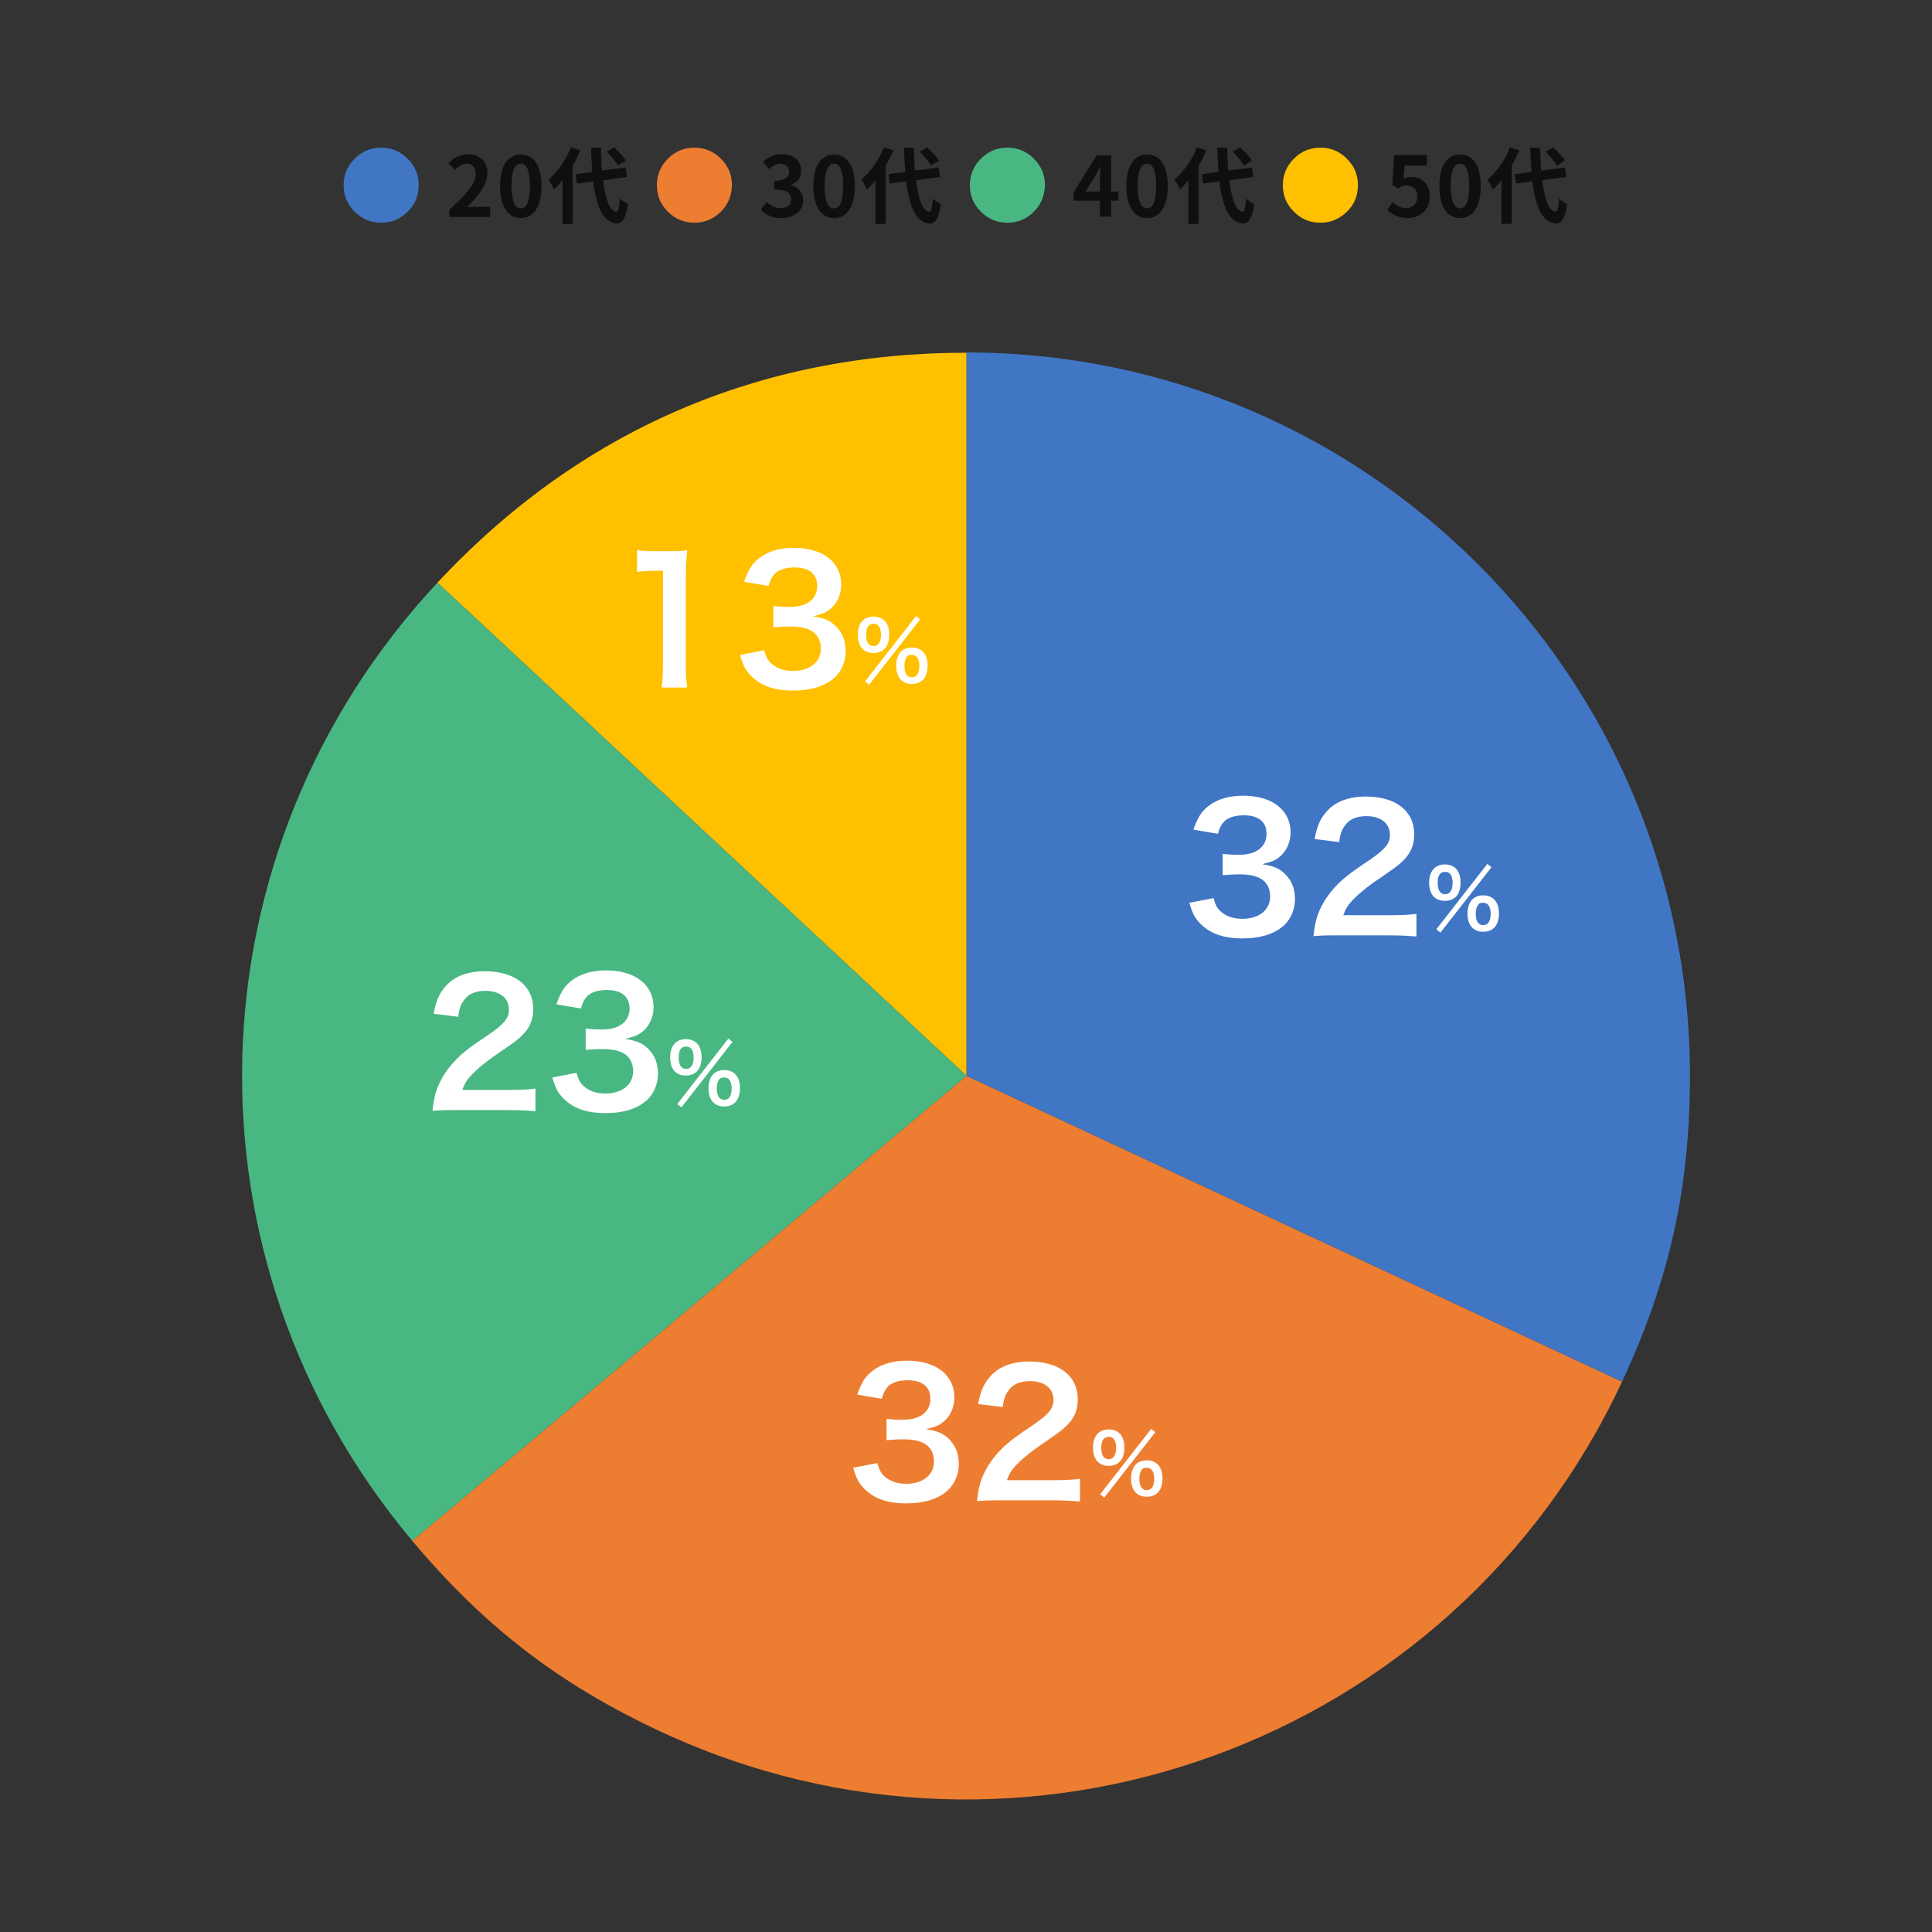 <?xml version="1.0" encoding="utf-8"?>
<!-- Generator: Adobe Illustrator 23.1.0, SVG Export Plug-In . SVG Version: 6.00 Build 0)  -->
<svg version="1.1" id="レイヤー_1" xmlns="http://www.w3.org/2000/svg" xmlns:xlink="http://www.w3.org/1999/xlink" x="0px"
	 y="0px" viewBox="0 0 700 700" style="enable-background:new 0 0 700 700;" xml:space="preserve">
<rect x="0" y="0" width="700" height="700" fill="#333333" stroke="none"/>
<style type="text/css">
	.st0{fill:#FFC000;}
	.st1{fill:#49B782;}
	.st2{fill:#ED7D31;}
	.st3{fill:#4076C4;}
	.st4{fill:#FFFFFF;}
	.st5{fill:#0F0F0F;}
</style>
<g>
	<g>
		<g>
			<g>
				<path class="st0" d="M350.2,389.8L158.5,211.1c51.3-55,116.4-83.3,191.7-83.3V389.8z"/>
			</g>
		</g>
		<g>
			<g>
				<path class="st1" d="M350.2,389.8L149.4,558.3c-85.6-102-81.7-249.8,9.1-347.2L350.2,389.8z"/>
			</g>
		</g>
		<g>
			<g>
				<path class="st2" d="M350.2,389.8l237.5,110.8c-61.2,131.2-217.1,187.9-348.3,126.8c-36.7-17.1-63.9-38-90-69.1L350.2,389.8z"/>
			</g>
		</g>
		<g>
			<g>
				<path class="st3" d="M350.2,389.8V127.7c144.7,0,262.1,117.3,262.1,262.1c0,40.5-7.4,74-24.6,110.8L350.2,389.8z"/>
			</g>
		</g>
	</g>
	<g>
		<path class="st4" d="M439.7,325.4c0.8,2.9,1.4,3.8,2.9,5.1c2,1.6,4.5,2.4,7.5,2.4c6.1,0,10.1-3.2,10.1-8.1c0-2.9-1.2-5.2-3.5-6.5
			c-1.5-0.9-4.4-1.5-7.1-1.5s-4.5,0.1-6.6,0.3v-7.7c2,0.2,3.4,0.3,6,0.3c6.2,0,9.9-2.9,9.9-7.6c0-4.3-2.9-6.7-8.2-6.7
			c-3,0-5.3,0.7-6.8,1.9c-1.2,1.2-1.9,2.2-2.6,4.8l-8.9-1.5c1.6-4.6,3-6.8,5.9-8.9c3.2-2.3,7.2-3.4,12.2-3.4
			c10.4,0,17.1,5.2,17.1,13.3c0,3.7-1.6,7.1-4.3,9.1c-1.4,1.1-2.7,1.6-6,2.4c4.4,0.7,6.7,1.7,8.9,4.2c2,2.3,3,4.9,3,8.6
			c0,3.4-1.4,6.8-3.7,9.1c-3.4,3.3-8.6,5-15.3,5c-7.3,0-12.2-1.9-15.8-5.9c-1.6-1.7-2.4-3.4-3.5-7L439.7,325.4z"/>
		<path class="st4" d="M483.9,338.9c-4.8,0-5.8,0.1-8,0.3c0.4-3.5,0.8-5.7,1.6-7.9c1.7-4.5,4.5-8.5,8.5-12.2c2.2-1.9,4-3.4,10.2-7.5
			c5.7-3.9,7.4-6,7.4-9.1c0-4.2-3.3-6.8-8.6-6.8c-3.6,0-6.3,1.2-7.9,3.7c-1.1,1.5-1.5,2.9-1.9,5.7l-8.9-1.1c0.9-4.7,2-7.3,4.3-9.9
			c3.1-3.6,8-5.5,14.2-5.5c10.9,0,17.6,5.2,17.6,13.7c0,4.1-1.4,7.1-4.4,9.9c-1.7,1.6-2.4,2.1-10.4,7.6c-2.7,1.9-5.8,4.5-7.4,6.2
			c-1.9,2-2.6,3.2-3.5,5.6h17.4c3.9,0,7-0.2,9.1-0.5v8.2c-2.9-0.2-5.4-0.4-9.4-0.4H483.9z"/>
		<path class="st4" d="M519.5,324.9c-1.1-1.1-1.7-2.9-1.7-5.1c0-4.1,2.1-6.6,5.7-6.6c1.6,0,3,0.5,4,1.5c1.1,1.1,1.7,2.9,1.7,5.1
			c0,2.2-0.6,4-1.7,5.1c-1,1-2.4,1.5-4,1.5C521.9,326.4,520.5,325.9,519.5,324.9z M538.9,313l1.5,1.2l-18.5,23.7l-1.5-1.2L538.9,313
			z M520.9,319.8c0,2.7,0.9,4.2,2.7,4.2c1.7,0,2.7-1.5,2.7-4.1c0-1.1-0.2-2.1-0.5-2.7c-0.5-0.9-1.2-1.3-2.1-1.3
			C521.8,315.8,520.9,317.2,520.9,319.8z M533.4,336.1c-1.1-1.1-1.7-2.9-1.7-5.1c0-2.2,0.6-3.9,1.7-5.1c1-1,2.4-1.5,4-1.5
			s3,0.5,4,1.5c1.1,1.1,1.7,2.9,1.7,5.1c0,2.2-0.6,4-1.7,5.1c-1,1-2.4,1.5-4,1.5C535.7,337.6,534.4,337.1,533.4,336.1z M535.5,327.9
			c-0.5,0.7-0.8,1.7-0.8,3.1c0,2.7,0.9,4.2,2.7,4.2c1.8,0,2.7-1.5,2.7-4.3c0-1.2-0.3-2.2-0.8-2.9c-0.5-0.6-1-0.9-1.9-0.9
			S536,327.2,535.5,327.9z"/>
	</g>
	<g>
		<path class="st4" d="M317.9,530.1c0.8,2.9,1.4,3.8,2.9,5.1c2,1.6,4.5,2.4,7.5,2.4c6.1,0,10.1-3.2,10.1-8.1c0-2.9-1.2-5.2-3.5-6.5
			c-1.5-0.9-4.4-1.5-7.1-1.5s-4.5,0.1-6.6,0.3v-7.7c2,0.2,3.4,0.3,6,0.3c6.2,0,9.9-2.9,9.9-7.6c0-4.3-2.9-6.7-8.2-6.7
			c-3,0-5.3,0.7-6.8,1.9c-1.2,1.2-1.9,2.2-2.6,4.8l-8.9-1.5c1.6-4.6,3-6.8,5.9-8.9c3.2-2.3,7.2-3.4,12.2-3.4
			c10.4,0,17.1,5.2,17.1,13.3c0,3.7-1.6,7.1-4.3,9.1c-1.4,1.1-2.7,1.6-6,2.4c4.4,0.7,6.7,1.7,8.9,4.2c2,2.3,3,4.9,3,8.6
			c0,3.4-1.4,6.8-3.7,9.1c-3.4,3.3-8.6,5-15.3,5c-7.3,0-12.2-1.9-15.8-5.9c-1.6-1.7-2.4-3.4-3.5-7L317.9,530.1z"/>
		<path class="st4" d="M362,543.6c-4.8,0-5.8,0.1-8,0.3c0.4-3.5,0.8-5.7,1.6-7.9c1.7-4.5,4.5-8.5,8.5-12.2c2.2-1.9,4-3.4,10.2-7.5
			c5.7-3.9,7.4-6,7.4-9.1c0-4.2-3.3-6.8-8.6-6.8c-3.6,0-6.3,1.2-7.9,3.7c-1.1,1.5-1.5,2.9-1.9,5.7l-8.9-1.1c0.9-4.7,2-7.3,4.3-9.9
			c3.1-3.6,8-5.5,14.2-5.5c10.9,0,17.6,5.2,17.6,13.7c0,4.1-1.4,7.1-4.4,9.9c-1.7,1.6-2.4,2.1-10.4,7.6c-2.7,1.9-5.8,4.5-7.4,6.2
			c-1.9,2-2.6,3.2-3.5,5.6h17.4c3.9,0,7-0.2,9.1-0.5v8.2c-2.9-0.2-5.4-0.4-9.4-0.4H362z"/>
		<path class="st4" d="M397.7,529.6c-1.1-1.1-1.7-2.9-1.7-5.1c0-4.1,2.1-6.6,5.7-6.6c1.6,0,3,0.5,4,1.5c1.1,1.1,1.7,2.9,1.7,5.1
			c0,2.2-0.6,4-1.7,5.1c-1,1-2.4,1.5-4,1.5C400,531.1,398.7,530.6,397.7,529.6z M417.1,517.7l1.5,1.2l-18.5,23.7l-1.5-1.2
			L417.1,517.7z M399,524.5c0,2.7,0.9,4.2,2.7,4.2c1.7,0,2.7-1.5,2.7-4.1c0-1.1-0.2-2.1-0.5-2.7c-0.5-0.9-1.2-1.3-2.1-1.3
			C400,520.5,399,521.9,399,524.5z M411.5,540.8c-1.1-1.1-1.7-2.9-1.7-5.1c0-2.2,0.6-3.9,1.7-5.1c1-1,2.4-1.5,4-1.5s3,0.5,4,1.5
			c1.1,1.1,1.7,2.9,1.7,5.1c0,2.2-0.6,4-1.7,5.1c-1,1-2.4,1.5-4,1.5C413.9,542.3,412.5,541.8,411.5,540.8z M413.6,532.6
			c-0.5,0.7-0.8,1.7-0.8,3.1c0,2.7,0.9,4.2,2.7,4.2c1.8,0,2.7-1.5,2.7-4.3c0-1.2-0.3-2.2-0.8-2.9c-0.5-0.6-1-0.9-1.9-0.9
			S414.1,531.9,413.6,532.6z"/>
	</g>
	<g>
		<path class="st4" d="M164.7,402.2c-4.8,0-5.8,0.1-8,0.3c0.4-3.5,0.8-5.7,1.6-7.9c1.7-4.5,4.5-8.5,8.5-12.2c2.2-1.9,4-3.4,10.2-7.5
			c5.7-3.9,7.4-6,7.4-9.1c0-4.2-3.3-6.8-8.6-6.8c-3.6,0-6.3,1.2-7.9,3.7c-1.1,1.5-1.5,2.9-1.9,5.7l-8.9-1.1c0.9-4.7,2-7.3,4.3-9.9
			c3.1-3.6,8-5.5,14.2-5.5c10.9,0,17.6,5.2,17.6,13.7c0,4.1-1.4,7.1-4.4,9.9c-1.7,1.6-2.4,2.1-10.4,7.6c-2.7,1.9-5.8,4.5-7.4,6.2
			c-1.9,2-2.6,3.2-3.5,5.6h17.4c3.9,0,7-0.2,9.1-0.5v8.2c-2.9-0.2-5.4-0.4-9.4-0.4H164.7z"/>
		<path class="st4" d="M208.9,388.7c0.8,2.9,1.4,3.8,2.9,5.1c2,1.6,4.5,2.4,7.5,2.4c6.1,0,10.1-3.2,10.1-8.1c0-2.9-1.2-5.2-3.5-6.5
			c-1.5-0.9-4.4-1.5-7.1-1.5s-4.5,0.1-6.6,0.3v-7.7c2,0.2,3.4,0.3,6,0.3c6.2,0,9.9-2.9,9.9-7.6c0-4.3-2.9-6.7-8.2-6.7
			c-3,0-5.3,0.7-6.8,1.9c-1.2,1.2-1.9,2.2-2.6,4.8l-8.9-1.5c1.6-4.6,3-6.8,5.9-8.9c3.2-2.3,7.2-3.4,12.2-3.4
			c10.4,0,17.1,5.2,17.1,13.3c0,3.7-1.6,7.1-4.3,9.1c-1.4,1.1-2.7,1.6-6,2.4c4.4,0.7,6.7,1.7,8.9,4.2c2,2.3,3,4.9,3,8.6
			c0,3.4-1.4,6.8-3.7,9.1c-3.4,3.3-8.6,5-15.3,5c-7.3,0-12.2-1.9-15.8-5.9c-1.6-1.7-2.4-3.4-3.5-7L208.9,388.7z"/>
		<path class="st4" d="M244.5,388.2c-1.1-1.1-1.7-2.9-1.7-5.1c0-4.1,2.1-6.6,5.7-6.6c1.6,0,3,0.5,4,1.5c1.1,1.1,1.7,2.9,1.7,5.1
			c0,2.2-0.6,4-1.7,5.1c-1,1-2.4,1.5-4,1.5C246.9,389.7,245.5,389.2,244.5,388.2z M263.9,376.3l1.5,1.2l-18.5,23.7l-1.5-1.2
			L263.9,376.3z M245.9,383.1c0,2.7,0.9,4.2,2.7,4.2c1.7,0,2.7-1.5,2.7-4.1c0-1.1-0.2-2.1-0.5-2.7c-0.5-0.9-1.2-1.3-2.1-1.3
			C246.8,379.1,245.9,380.5,245.9,383.1z M258.4,399.4c-1.1-1.1-1.7-2.9-1.7-5.1c0-2.2,0.6-3.9,1.7-5.1c1-1,2.4-1.5,4-1.5
			s3,0.5,4,1.5c1.1,1.1,1.7,2.9,1.7,5.1c0,2.2-0.6,4-1.7,5.1c-1,1-2.4,1.5-4,1.5C260.7,400.9,259.4,400.4,258.4,399.4z M260.5,391.2
			c-0.5,0.7-0.8,1.7-0.8,3.1c0,2.7,0.9,4.2,2.7,4.2c1.8,0,2.7-1.5,2.7-4.3c0-1.2-0.3-2.2-0.8-2.9c-0.5-0.6-1-0.9-1.9-0.9
			S261,390.5,260.5,391.2z"/>
	</g>
	<g>
		<path class="st4" d="M239.7,249.1c0.4-2.4,0.5-4.8,0.5-8.1v-34.2h-3c-2.3,0-4.1,0.1-6.4,0.4v-7.9c1.9,0.3,3.3,0.4,6.2,0.4h5.7
			c3.2,0,4.1-0.1,6.3-0.3c-0.4,3.7-0.5,6.5-0.5,10.2V241c0,3.3,0.1,5.5,0.5,8.1H239.7z"/>
		<path class="st4" d="M276.9,235.6c0.8,2.9,1.4,3.8,2.9,5.1c2,1.6,4.5,2.4,7.5,2.4c6.1,0,10.1-3.2,10.1-8.1c0-2.9-1.2-5.2-3.5-6.5
			c-1.5-0.9-4.4-1.5-7.1-1.5s-4.5,0.1-6.6,0.3v-7.7c2,0.2,3.4,0.3,6,0.3c6.2,0,9.9-2.9,9.9-7.6c0-4.3-2.9-6.7-8.2-6.7
			c-3,0-5.3,0.7-6.8,1.9c-1.2,1.2-1.9,2.2-2.6,4.8l-8.9-1.5c1.6-4.6,3-6.8,5.9-8.9c3.2-2.3,7.2-3.4,12.2-3.4
			c10.4,0,17.1,5.2,17.1,13.3c0,3.7-1.6,7.1-4.3,9.1c-1.4,1.1-2.7,1.6-6,2.4c4.4,0.7,6.7,1.7,8.9,4.2c2,2.3,3,4.9,3,8.6
			c0,3.4-1.4,6.8-3.7,9.1c-3.4,3.3-8.6,5-15.3,5c-7.3,0-12.2-1.9-15.8-5.9c-1.6-1.7-2.4-3.4-3.5-7L276.9,235.6z"/>
		<path class="st4" d="M312.5,235.1c-1.1-1.1-1.7-2.9-1.7-5.1c0-4.1,2.1-6.6,5.7-6.6c1.6,0,3,0.5,4,1.5c1.1,1.1,1.7,2.9,1.7,5.1
			c0,2.2-0.6,4-1.7,5.1c-1,1-2.4,1.5-4,1.5C314.9,236.6,313.5,236.1,312.5,235.1z M331.9,223.2l1.5,1.2l-18.5,23.7l-1.5-1.2
			L331.9,223.2z M313.8,229.9c0,2.7,0.9,4.2,2.7,4.2c1.7,0,2.7-1.5,2.7-4.1c0-1.1-0.2-2.1-0.5-2.7c-0.5-0.9-1.2-1.3-2.1-1.3
			C314.8,225.9,313.8,227.4,313.8,229.9z M326.4,246.3c-1.1-1.1-1.7-2.9-1.7-5.1c0-2.2,0.6-3.9,1.7-5.1c1-1,2.4-1.5,4-1.5
			s3,0.5,4,1.5c1.1,1.1,1.7,2.9,1.7,5.1c0,2.2-0.6,4-1.7,5.1c-1,1-2.4,1.5-4,1.5C328.7,247.8,327.4,247.3,326.4,246.3z M328.5,238.1
			c-0.5,0.7-0.8,1.7-0.8,3.1c0,2.7,0.9,4.2,2.7,4.2c1.8,0,2.7-1.5,2.7-4.3c0-1.2-0.3-2.2-0.8-2.9c-0.5-0.6-1-0.9-1.9-0.9
			S328.9,237.4,328.5,238.1z"/>
	</g>
</g>
<g>
	<path class="st3" d="M147.7,76.7c-2.6,2.6-5.8,4-9.6,4c-3.7,0-6.9-1.3-9.6-4s-4-5.8-4-9.6c0-3.7,1.3-6.9,4-9.6s5.8-4,9.6-4
		c3.7,0,6.9,1.3,9.6,4s4,5.8,4,9.6C151.7,70.9,150.4,74.1,147.7,76.7z"/>
	<path class="st5" d="M162.8,78.5V76c3.2-2.9,5.6-5.3,7.2-7.4c1.6-2.1,2.4-3.9,2.4-5.6c0-1.1-0.3-2-0.9-2.7c-0.6-0.6-1.4-1-2.5-1
		c-1.3,0-2.7,0.8-4.1,2.3l-2.4-2.4c1.1-1.2,2.2-2,3.3-2.5c1.1-0.5,2.3-0.8,3.8-0.8c2.1,0,3.8,0.6,5.1,1.9c1.3,1.2,1.9,2.9,1.9,5
		c0,3.4-2.5,7.5-7.4,12.3c1.5-0.2,2.7-0.2,3.6-0.2h4.8v3.7H162.8z"/>
	<path class="st5" d="M188.7,79c-2.3,0-4.2-1-5.5-3s-2-4.9-2-8.6s0.7-6.6,2-8.5c1.3-1.9,3.2-2.9,5.5-2.9c2.3,0,4.2,1,5.5,2.9
		c1.3,1.9,2,4.8,2,8.5c0,3.8-0.7,6.6-2,8.6S191.1,79,188.7,79z M188.7,75.5c2.2,0,3.3-2.7,3.3-8.2c0-5.3-1.1-8-3.3-8
		c-2.2,0-3.4,2.7-3.4,8C185.4,72.8,186.5,75.5,188.7,75.5z"/>
	<path class="st5" d="M206.9,53.4l3.4,1.1c-0.9,2-1.8,3.8-2.8,5.5v21.1h-3.7V65.3c-1.2,1.5-2.2,2.6-3.1,3.4c-0.5-1.3-1.2-2.5-2-3.6
		c1.6-1.4,3.2-3.1,4.7-5.2C204.8,57.8,206,55.6,206.9,53.4z M227.2,64.1l-8.7,1.2c0.9,7.3,2.5,11.2,4.8,11.4c0.2,0,0.4-0.1,0.6-0.5
		c0.2-0.3,0.3-0.9,0.4-1.6c0.1-0.7,0.2-1.6,0.3-2.7c0.5,0.6,1.5,1.3,2.9,2c-0.6,4.8-2,7.2-4,7.1c-2.4-0.2-4.3-1.6-5.7-4.2
		c-1.3-2.6-2.3-6.3-2.9-11.1l-5.9,0.8l-0.5-3.4l6.1-0.8c-0.2-3.1-0.4-6-0.5-8.8h3.6c0.1,3.2,0.2,6,0.4,8.3l8.6-1.1L227.2,64.1z
		 M226.8,58.2l-2.9,1.8c-0.8-1.4-2.1-3.1-4.1-5l2.7-1.6C224.5,55.2,225.9,56.8,226.8,58.2z"/>
	<path class="st2" d="M261.2,76.7c-2.6,2.6-5.8,4-9.6,4c-3.7,0-6.9-1.3-9.6-4s-4-5.8-4-9.6c0-3.7,1.3-6.9,4-9.6s5.8-4,9.6-4
		c3.7,0,6.9,1.3,9.6,4s4,5.8,4,9.6C265.1,70.9,263.8,74.1,261.2,76.7z"/>
	<path class="st5" d="M283.1,79c-3.1,0-5.6-1-7.4-3.1l2.1-2.8c1.5,1.5,3.2,2.3,5,2.3c1.2,0,2.1-0.3,2.8-0.8c0.7-0.5,1-1.3,1-2.3
		c0-1.2-0.4-2.1-1.3-2.7c-0.9-0.6-2.5-0.9-4.8-0.9v-3.2c3.6,0,5.4-1.1,5.4-3.4c0-0.9-0.3-1.5-0.8-2c-0.5-0.5-1.3-0.7-2.2-0.8
		c-1.4,0-2.8,0.7-4.2,2l-2.3-2.7c2.1-1.8,4.3-2.7,6.7-2.7c2.2,0,3.9,0.5,5.2,1.6c1.3,1,2,2.5,2,4.4c0,2.4-1.2,4.1-3.7,5.1v0.1
		c1.3,0.4,2.4,1,3.2,2s1.2,2.1,1.2,3.5c0,2-0.8,3.5-2.3,4.7C287.2,78.4,285.3,79,283.1,79z"/>
	<path class="st5" d="M302.2,79c-2.3,0-4.2-1-5.5-3s-2-4.9-2-8.6s0.7-6.6,2-8.5c1.3-1.9,3.2-2.9,5.5-2.9c2.3,0,4.2,1,5.5,2.9
		c1.3,1.9,2,4.8,2,8.5c0,3.8-0.7,6.6-2,8.6S304.5,79,302.2,79z M302.2,75.5c2.2,0,3.3-2.7,3.3-8.2c0-5.3-1.1-8-3.3-8
		c-2.2,0-3.4,2.7-3.4,8C298.8,72.8,299.9,75.5,302.2,75.5z"/>
	<path class="st5" d="M320.3,53.4l3.4,1.1c-0.9,2-1.8,3.8-2.8,5.5v21.1h-3.7V65.3c-1.2,1.5-2.2,2.6-3.1,3.4c-0.5-1.3-1.2-2.5-2-3.6
		c1.6-1.4,3.2-3.1,4.7-5.2C318.2,57.8,319.4,55.6,320.3,53.4z M340.6,64.1l-8.7,1.2c0.9,7.3,2.5,11.2,4.8,11.4
		c0.2,0,0.4-0.1,0.6-0.5c0.2-0.3,0.3-0.9,0.4-1.6c0.1-0.7,0.2-1.6,0.3-2.7c0.5,0.6,1.5,1.3,2.9,2c-0.6,4.8-2,7.2-4,7.1
		c-2.4-0.2-4.3-1.6-5.7-4.2c-1.3-2.6-2.3-6.3-2.9-11.1l-5.9,0.8l-0.5-3.4l6.1-0.8c-0.2-3.1-0.4-6-0.5-8.8h3.6c0.1,3.2,0.2,6,0.4,8.3
		l8.6-1.1L340.6,64.1z M340.2,58.2l-2.9,1.8c-0.8-1.4-2.1-3.1-4.1-5l2.7-1.6C337.9,55.2,339.3,56.8,340.2,58.2z"/>
	<path class="st1" d="M374.6,76.7c-2.6,2.6-5.8,4-9.6,4c-3.7,0-6.9-1.3-9.6-4s-4-5.8-4-9.6c0-3.7,1.3-6.9,4-9.6s5.8-4,9.6-4
		c3.7,0,6.9,1.3,9.6,4s4,5.8,4,9.6C378.5,70.9,377.2,74.1,374.6,76.7z"/>
	<path class="st5" d="M405.2,69.4v3.3h-2.6v5.8h-4.1v-5.8H389v-3l8.3-13.4h5.3v13.1H405.2z M393.3,69.4h5.2v-4.5
		c0-0.5,0.1-2,0.2-4.6h-0.1c-0.6,1.3-1.2,2.5-1.8,3.6L393.3,69.4z"/>
	<path class="st5" d="M415.6,79c-2.3,0-4.2-1-5.5-3s-2-4.9-2-8.6s0.7-6.6,2-8.5s3.2-2.9,5.5-2.9c2.3,0,4.2,1,5.5,2.9
		c1.3,1.9,2,4.8,2,8.5c0,3.8-0.7,6.6-2,8.6S417.9,79,415.6,79z M415.6,75.5c2.2,0,3.3-2.7,3.3-8.2c0-5.3-1.1-8-3.3-8
		c-2.2,0-3.4,2.7-3.4,8C412.2,72.8,413.4,75.5,415.6,75.5z"/>
	<path class="st5" d="M433.7,53.4l3.4,1.1c-0.9,2-1.8,3.8-2.8,5.5v21.1h-3.7V65.3c-1.2,1.5-2.2,2.6-3.1,3.4c-0.5-1.3-1.2-2.5-2-3.6
		c1.6-1.4,3.2-3.1,4.7-5.2C431.7,57.8,432.8,55.6,433.7,53.4z M454.1,64.1l-8.7,1.2c0.9,7.3,2.5,11.2,4.8,11.4
		c0.2,0,0.4-0.1,0.6-0.5c0.2-0.3,0.3-0.9,0.4-1.6c0.1-0.7,0.2-1.6,0.3-2.7c0.5,0.6,1.5,1.3,2.9,2c-0.6,4.8-2,7.2-4,7.1
		c-2.4-0.2-4.3-1.6-5.7-4.2s-2.3-6.3-2.9-11.1l-5.9,0.8l-0.5-3.4l6.1-0.8c-0.2-3.1-0.4-6-0.5-8.8h3.6c0.1,3.2,0.2,6,0.4,8.3l8.6-1.1
		L454.1,64.1z M453.6,58.2l-2.9,1.8c-0.8-1.4-2.1-3.1-4.1-5l2.7-1.6C451.3,55.2,452.8,56.8,453.6,58.2z"/>
	<path class="st0" d="M488,76.7c-2.6,2.6-5.8,4-9.6,4s-6.9-1.3-9.6-4s-4-5.8-4-9.6c0-3.7,1.3-6.9,4-9.6s5.8-4,9.6-4s6.9,1.3,9.6,4
		s4,5.8,4,9.6C492,70.9,490.7,74.1,488,76.7z"/>
	<path class="st5" d="M510.1,79c-3,0-5.5-1-7.5-3l2-2.8c1.5,1.5,3.2,2.2,4.9,2.2c1.2,0,2.1-0.4,2.9-1.1c0.7-0.7,1.1-1.7,1.1-3
		c0-1.3-0.3-2.3-1-3s-1.6-1.1-2.7-1.1c-0.6,0-1.2,0.1-1.6,0.2c-0.4,0.2-1,0.5-1.7,0.9l-2-1.3l0.6-10.8h11.9V60h-8.1l-0.4,4.7
		c0.9-0.4,1.8-0.6,2.7-0.6c2,0,3.6,0.6,4.9,1.8s1.9,3,1.9,5.3c0,2.4-0.8,4.3-2.3,5.7S512.2,79,510.1,79z"/>
	<path class="st5" d="M529,79c-2.3,0-4.2-1-5.5-3s-2-4.9-2-8.6s0.7-6.6,2-8.5s3.2-2.9,5.5-2.9c2.3,0,4.2,1,5.5,2.9
		c1.3,1.9,2,4.8,2,8.5c0,3.8-0.7,6.6-2,8.6S531.3,79,529,79z M529,75.5c2.2,0,3.3-2.7,3.3-8.2c0-5.3-1.1-8-3.3-8
		c-2.2,0-3.4,2.7-3.4,8C525.7,72.8,526.8,75.5,529,75.5z"/>
	<path class="st5" d="M547.1,53.4l3.4,1.1c-0.9,2-1.8,3.8-2.8,5.5v21.1H544V65.3c-1.2,1.5-2.2,2.6-3.1,3.4c-0.5-1.3-1.2-2.5-2-3.6
		c1.6-1.4,3.2-3.1,4.7-5.2C545.1,57.8,546.3,55.6,547.1,53.4z M567.5,64.1l-8.7,1.2c0.9,7.3,2.5,11.2,4.8,11.4
		c0.2,0,0.4-0.1,0.6-0.5c0.2-0.3,0.3-0.9,0.4-1.6c0.1-0.7,0.2-1.6,0.3-2.7c0.5,0.6,1.5,1.3,2.9,2c-0.6,4.8-2,7.2-4,7.1
		c-2.4-0.2-4.3-1.6-5.7-4.2s-2.3-6.3-2.9-11.1l-5.9,0.8l-0.5-3.4l6.1-0.8c-0.2-3.1-0.4-6-0.5-8.8h3.6c0.1,3.2,0.2,6,0.4,8.3l8.6-1.1
		L567.5,64.1z M567,58.2l-2.9,1.8c-0.8-1.4-2.1-3.1-4.1-5l2.7-1.6C564.7,55.2,566.2,56.8,567,58.2z"/>
</g>
</svg>
